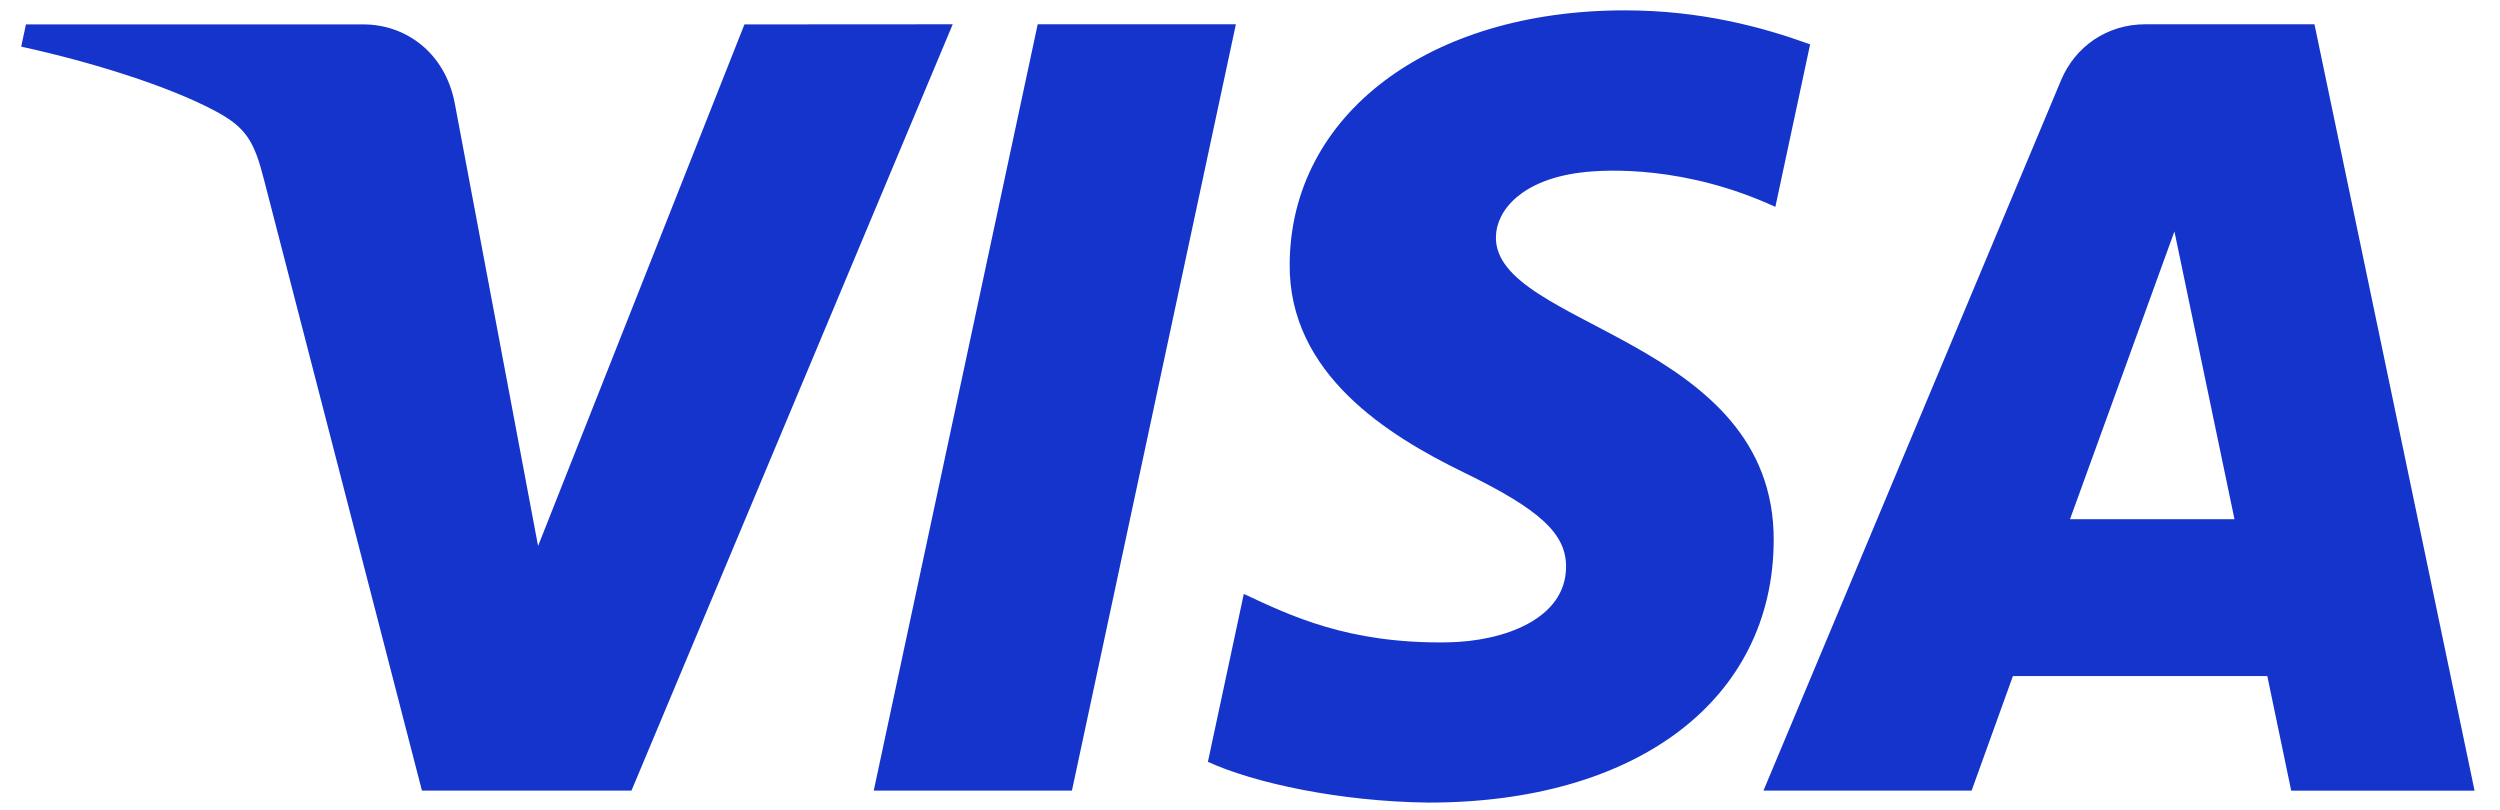 <?xml version="1.0" encoding="utf-8"?>
<!-- Generator: Adobe Illustrator 28.3.0, SVG Export Plug-In . SVG Version: 6.00 Build 0)  -->
<svg version="1.1" id="Layer_1" xmlns="http://www.w3.org/2000/svg" xmlns:xlink="http://www.w3.org/1999/xlink" x="0px" y="0px"
	 viewBox="0 0 1956.5 633.7" style="enable-background:new 0 0 1956.5 633.7;" xml:space="preserve">
<style type="text/css">
	.st0{fill:#1434CB;}
</style>
<path class="st0" d="M745.6,19L494.2,618.7h-164L206.5,140.2c-7.5-29.5-14-40.3-36.9-52.7c-37.3-20.2-98.9-39.2-153-51l3.7-17.4h264
	c33.6,0,63.9,22.4,71.5,61.2l65.3,347L582.6,19.1L745.6,19L745.6,19z M1388.1,423c0.7-158.3-218.9-167-217.4-237.7
	c0.5-21.5,21-44.4,65.8-50.2c22.2-2.9,83.5-5.1,152.9,26.8l27.2-127.2c-37.3-13.5-85.4-26.6-145.1-26.6
	c-153.3,0-261.3,81.5-262.2,198.2c-1,86.3,77,134.5,135.8,163.2c60.5,29.4,80.8,48.3,80.5,74.5c-0.4,40.2-48.2,58-92.9,58.7
	c-78,1.2-123.2-21.1-159.3-37.9l-28.1,131.4c36.2,16.6,103.2,31.1,172.5,31.9C1281,628.2,1387.6,547.6,1388.1,423 M1793.1,618.8
	h143.5L1811.3,19h-132.4c-29.8,0-54.9,17.3-66,44l-232.8,555.7H1543l32.3-89.6h199.1L1793.1,618.8z M1620,406.3l81.7-225.2l47,225.2
	H1620z M967.2,19L838.9,618.7H683.8L812.1,19H967.2L967.2,19z"/>
</svg>
